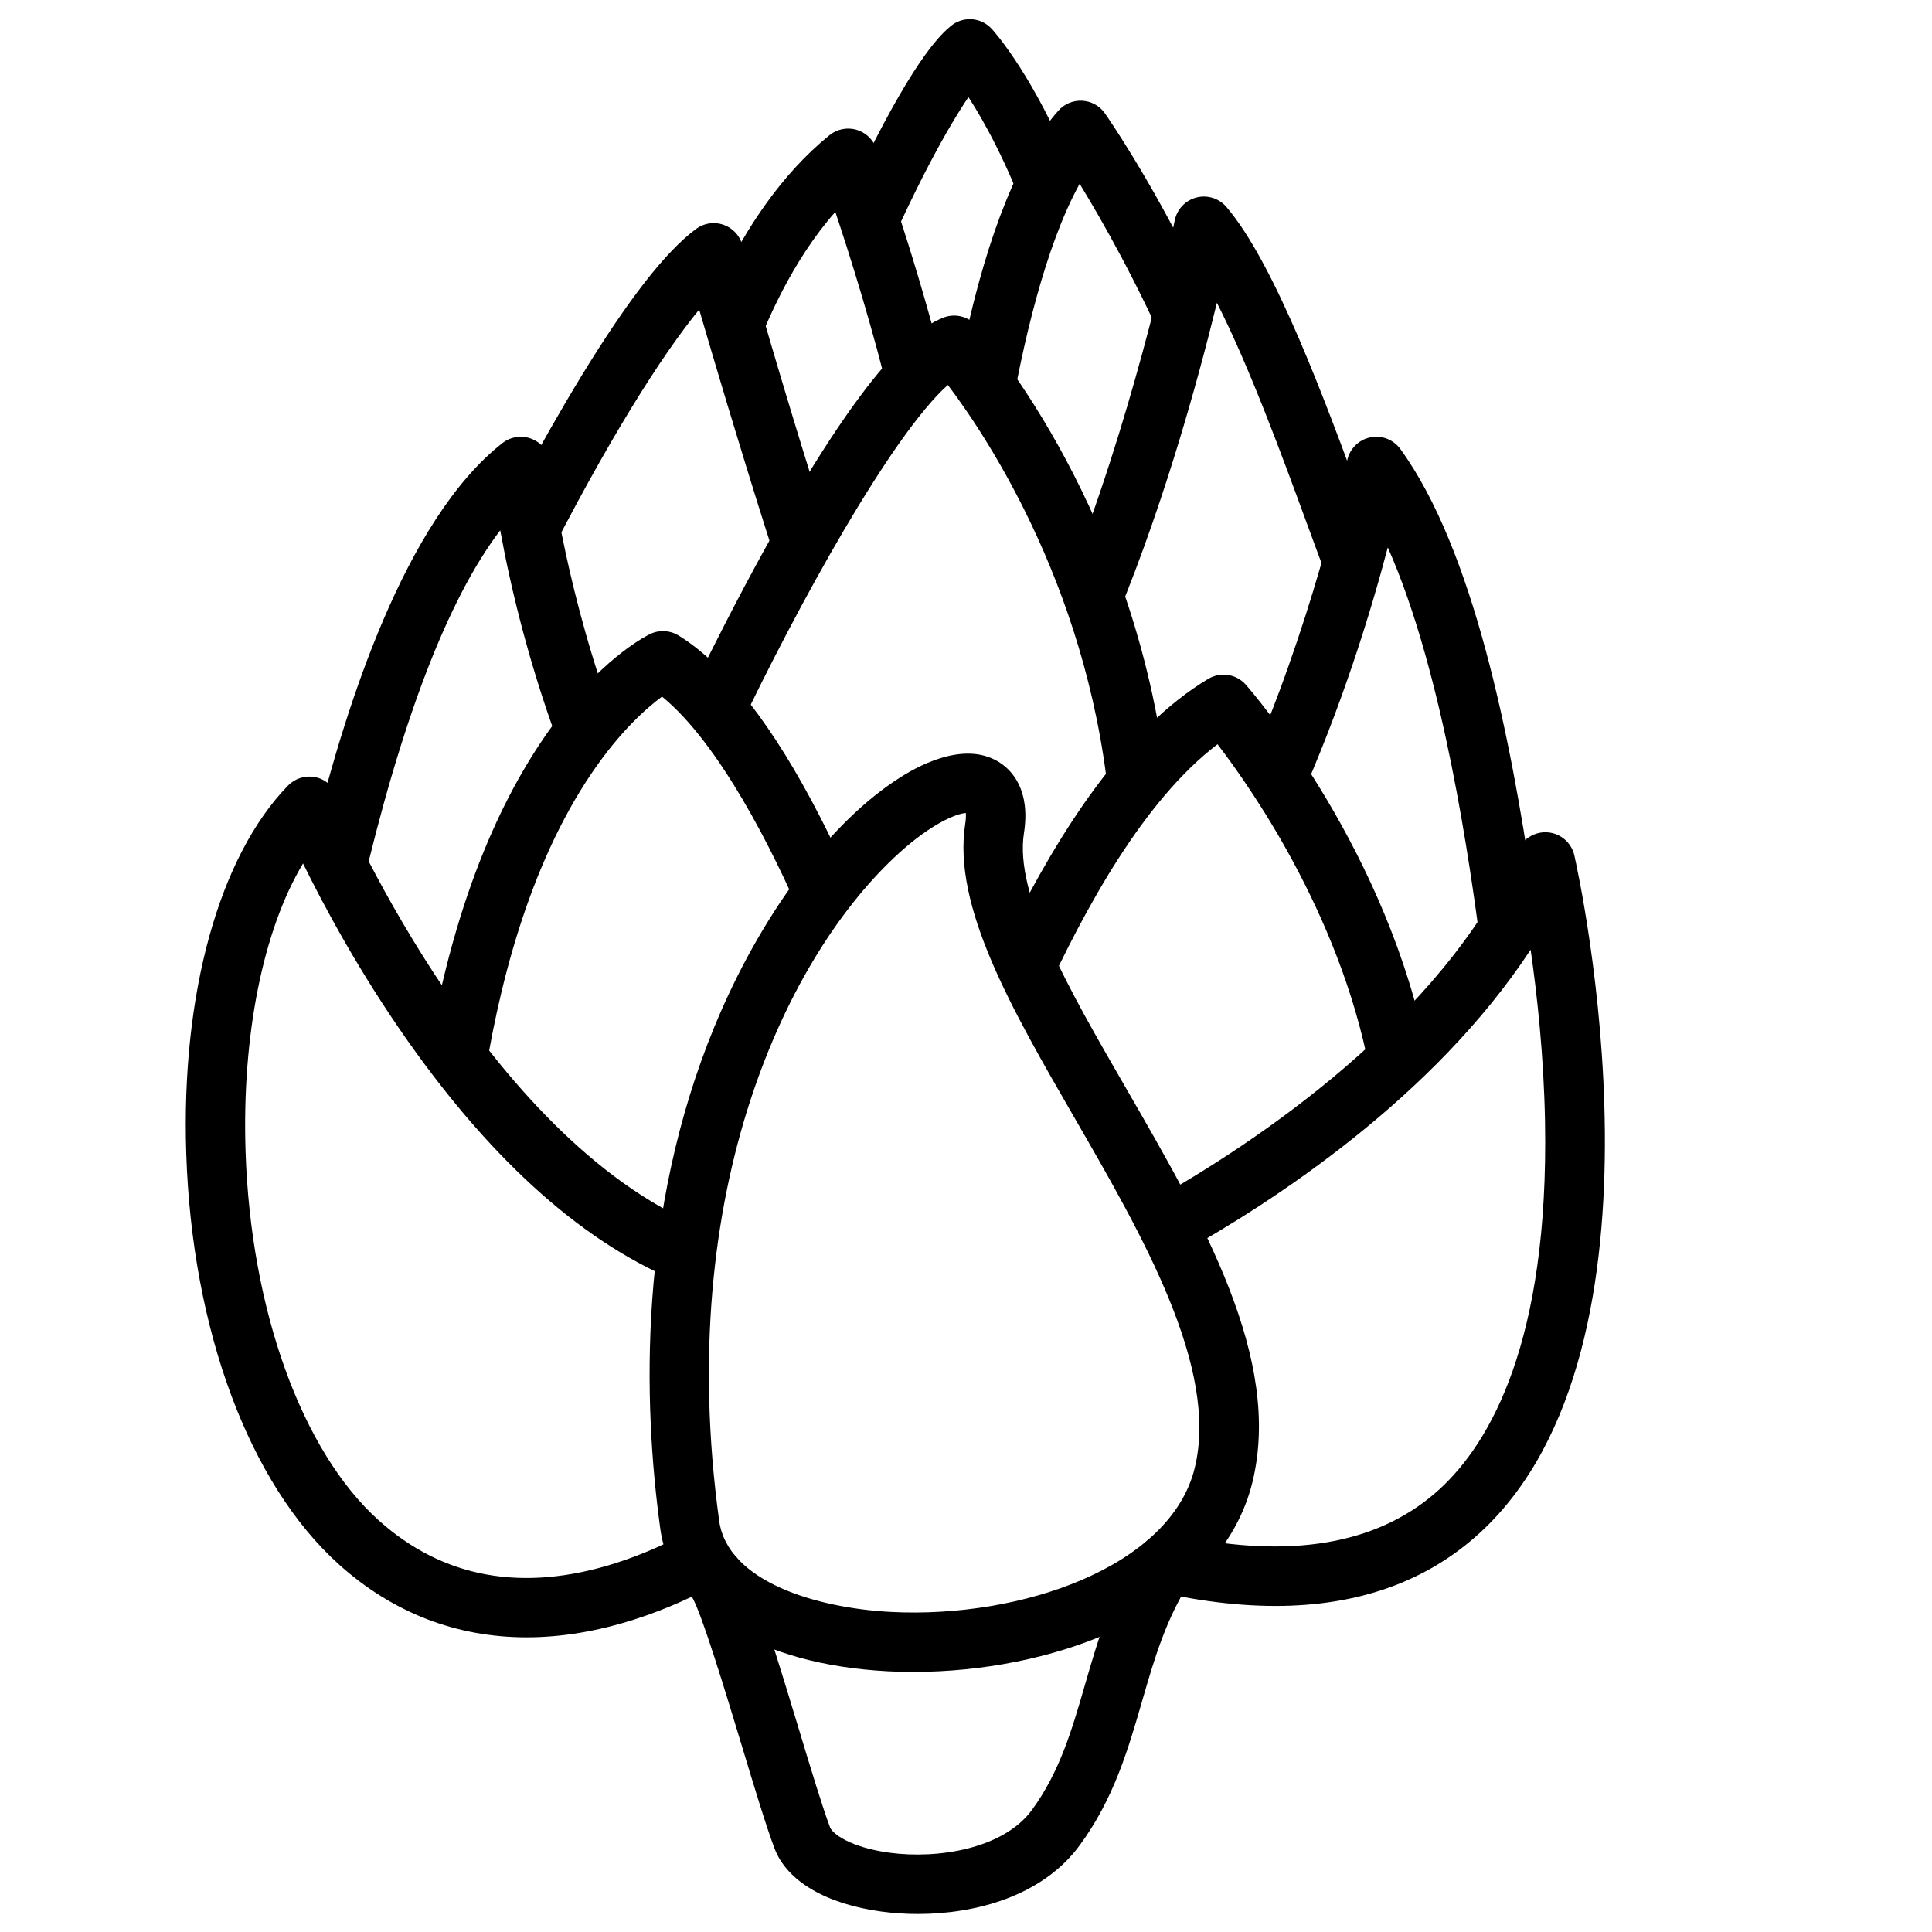 <?xml version="1.0" encoding="UTF-8"?>
<!-- Uploaded to: SVG Repo, www.svgrepo.com, Generator: SVG Repo Mixer Tools -->
<svg width="800px" height="800px" version="1.1" viewBox="144 144 512 512" xmlns="http://www.w3.org/2000/svg">
 <defs>
  <clipPath id="a">
   <path d="m325 550h136v101.9h-136z"/>
  </clipPath>
 </defs>
 <g clip-path="url(#a)">
  <path d="m387.23 651.22c-3.344 0-6.562-0.227-9.566-0.629-14.762-1.988-25.102-8.07-28.387-16.688-2.176-5.699-5.344-16.195-8.707-27.316-4.023-13.305-10.715-35.465-13.285-39.566-2.734-3.012-2.734-7.676 0.109-10.688 2.981-3.16 7.961-3.305 11.129-0.324 3.898 3.672 7.332 13.637 17.121 46.023 3.277 10.844 6.375 21.086 8.344 26.273 0.602 1.574 5.246 5.273 15.773 6.691 12.898 1.73 30.199-1.074 37.707-11.336 7.379-10.086 10.617-21.266 14.043-33.113 3.453-11.938 7.027-24.266 14.977-36.535 2.371-3.652 7.242-4.684 10.895-2.32 3.652 2.363 4.684 7.242 2.32 10.895-6.691 10.312-9.789 21.008-13.066 32.344-3.66 12.633-7.438 25.703-16.461 38.031-9.949 13.605-27.703 18.258-42.945 18.258zm-59.5-83.766v0 0z"/>
 </g>
 <path d="m365.37 200.16c3.898 11.652 9.938 30.801 14.789 51 4.547-5.856 8.914-10.547 12.891-13.41-7.539-28.93-16.363-53.105-16.887-54.516-0.875-2.391-2.856-4.203-5.305-4.879-2.449-0.668-5.078-0.117-7.055 1.484-12.762 10.383-22.043 24.629-28.625 38.27 1.605 5.559 4.082 14.031 7.113 24.168 4.492-12.93 11.852-29.395 23.078-42.117z"/>
 <path d="m511.78 289.07c14.945 33.625 21.934 85.52 24.5 104.62 0.355 2.609 0.621 4.594 0.836 6.062 4.871-6.465 9.277-13.273 13.039-20.43-5.816-39.754-15.715-89.77-35.059-116.34-1.84-2.527-5.008-3.731-8.07-3.051-3.059 0.68-5.422 3.109-6.023 6.18-0.129 0.648-7.254 36.25-23.852 76.043 3.059 4.262 6.672 9.594 10.449 15.852 11.969-26.504 19.742-52.051 24.18-68.938z"/>
 <path d="m386.11 587.08c-2.293 0-4.574-0.059-6.84-0.176-34.234-1.781-57.336-16.266-60.289-37.777-4.613-33.605-5.863-83.977 14.367-133.09 12.191-29.59 30.641-54.309 49.379-66.125 6.102-3.848 17.633-9.457 26.312-3.758 3.121 2.055 8.098 7.203 6.316 18.629-2.547 16.355 11.828 41.238 27.039 67.582 20.398 35.324 41.496 71.844 33.504 104.45-4.152 16.926-17.211 30.691-37.758 39.812-15.168 6.746-33.805 10.445-52.031 10.445zm-51.531-40.098c2.223 16.227 25.91 23.172 45.512 24.195 34.539 1.801 74.105-11.965 80.512-38.109 6.496-26.461-13.875-61.727-31.844-92.832-16.648-28.82-32.375-56.039-28.969-77.883 0.215-1.406 0.215-2.332 0.156-2.902-2.527 0.195-8.973 2.734-17.605 10.547-29.559 26.773-59.816 89.18-47.762 176.98z"/>
 <path d="m406.76 151.59c-2.856-3.07-7.617-3.356-10.824-0.66-2.176 1.832-8.789 7.379-22.621 35.324-0.887 1.789-1.742 3.543-2.559 5.254 1.684 4.852 4.281 12.574 7.191 22.004 9.238-21.324 17.32-35.809 22.699-43.777 4.203 6.484 10.262 17.418 16.098 33.426 2.695-7.074 5.797-13.609 9.348-18.98-9.746-22.098-18.82-32.039-19.332-32.59z"/>
 <path d="m436.81 174.03c-1.379-1.969-3.59-3.199-5.992-3.336-2.41-0.137-4.742 0.828-6.336 2.629-10.195 11.473-18.578 32.086-24.914 61.273-0.234 1.113-0.473 2.203-0.699 3.297 2.519 3.109 7.191 9.199 12.664 17.918 3.336-19.957 9.398-46.465 18.586-63.105 5.953 9.723 15.332 26.215 24.266 46.801 2.637-9.691 4.695-18.066 6.141-24.246-12.191-24.668-23.055-40.293-23.715-41.23z"/>
 <path d="m466.49 224.25c8.602 16.855 17.457 41.043 23.922 58.668 3.898 10.629 6.516 17.711 8.512 22.27 3.148-10.195 5.481-18.973 7.086-25.465-0.266-0.738-0.543-1.477-0.809-2.215-9.832-26.832-23.301-63.586-36.184-78.66-1.957-2.293-5.047-3.258-7.961-2.508-2.914 0.758-5.144 3.109-5.738 6.062-0.148 0.719-9.328 45.391-25.73 88.59 2.844 6.906 5.531 14.387 7.91 22.387 14.035-32.32 23.824-67.941 28.992-89.129z"/>
 <path d="m340.71 208.85c-0.707-2.488-2.59-4.469-5.039-5.305-2.449-0.836-5.144-0.414-7.223 1.133-8.051 5.984-17.938 18.656-30.23 38.75-5.707 9.34-11.148 19.012-15.805 27.641 0.621 4.586 1.988 13.5 4.625 25.141 18.105-35.816 32.52-58.301 42.254-70.168 3.898 13.352 10.43 35.383 17.594 58.016 1.516 4.793 2.961 9.297 4.34 13.559 3.324-6.141 6.859-12.438 10.48-18.566-6.195-19.516-13.223-42.816-20.996-70.199z"/>
 <path d="m402.71 230.25c-2.254-2.508-5.863-3.305-8.973-1.969-4.301 1.852-17.367 7.477-46.82 60.781-7.559 13.676-14.309 27.078-18.953 36.594 3.887 3.731 7.617 8.195 11.129 13.078 16.375-34.547 41.258-79.469 56.098-92.711 10.727 14.168 38.535 56.07 43.109 114.59 4.328-6.148 8.973-11.906 13.922-16.973-10.102-68.773-47.789-111.47-49.512-113.39z"/>
 <path d="m238.95 383.84c0.168-0.699 0.344-1.484 0.551-2.352 10.688-46.141 23.125-78.633 37.066-96.953 2.578 14.238 7.656 36.449 17.102 60.891 4.043-6.09 8-10.883 11.551-14.621-12.289-35.07-15.34-63.477-15.391-63.969-0.285-2.856-2.106-5.332-4.742-6.453-2.637-1.121-5.688-0.727-7.941 1.043-26.164 20.508-41.605 70.887-49.172 100.68 2.074 4.543 5.773 12.285 10.977 21.73z"/>
 <path d="m474.16 325.46c-2.508-2.856-6.691-3.504-9.957-1.555-22.18 13.273-39.516 40.688-52.348 66.391 2.234 5.965 5.156 12.223 8.492 18.695 11.219-24.395 26.785-52.891 46.309-67.758 9.918 12.941 33.938 47.824 40.945 89.879 4.613-4.055 9.172-8.355 13.578-12.879-11.844-52.184-45.23-90.738-47.02-92.773z"/>
 <path d="m561.22 370.7c-0.746-3.297-3.512-5.758-6.887-6.102-3.367-0.344-6.574 1.504-7.969 4.586-20.367 45.066-69.961 77.797-96.395 92.703 2.508 4.723 4.91 9.457 7.106 14.16 24.078-13.41 66.727-41.051 92.555-80.363 1.742 12.113 3.504 28.262 3.816 45.59 1.062 58.293-14.574 85.086-27.875 97.309-15.281 14.031-37.383 18.383-65.859 13.02-4.043 4.898-9.16 9.152-15.047 12.742 13.461 3.492 25.91 5.246 37.332 5.246 21.992 0 40.148-6.484 54.238-19.426 53.668-49.289 26.184-174.18 24.984-179.46z"/>
 <path d="m327.06 549.6c-5.512 3.031-12.41 6.277-20.121 8.707-24.52 7.734-45.59 3.887-62.613-11.434-20.367-18.332-33.879-55.773-35.246-97.703-1.012-30.965 4.703-58.824 15.23-76.34 5.473 11.148 14.84 28.664 27.66 46.887 23.094 32.828 47.598 54.426 73.07 64.48 0.512-5.59 1.18-11.012 2.016-16.277-56.609-25.605-93.41-112.3-93.816-113.28-1.012-2.441-3.188-4.211-5.785-4.703-2.598-0.492-5.273 0.344-7.113 2.234-18.27 18.777-28.375 55.227-26.984 97.508 1.523 46.762 16.648 87.469 40.441 108.89 14.258 12.832 31.133 19.336 49.742 19.336 9.152 0 18.727-1.574 28.613-4.742 8.68-2.773 16.363-6.394 22.535-9.781-3.898-3.887-6.574-8.484-7.629-13.785z"/>
 <path d="m367.75 373.77c-1.859-4.082-3.996-8.551-6.367-13.176-12.457-24.285-25.094-40.492-37.551-48.176-2.262-1.398-5.086-1.555-7.5-0.414-1.852 0.875-41.387 20.535-57.496 103.78 4.023 5.699 8.395 11.445 13.086 17.055 3.926-26.629 12.074-59.188 28.918-84.004 7.508-11.059 14.535-17.23 18.598-20.23 15.191 12.367 29.57 40.965 37.449 59.551 3.57-5.383 7.231-10.172 10.863-14.387z"/>
</svg>